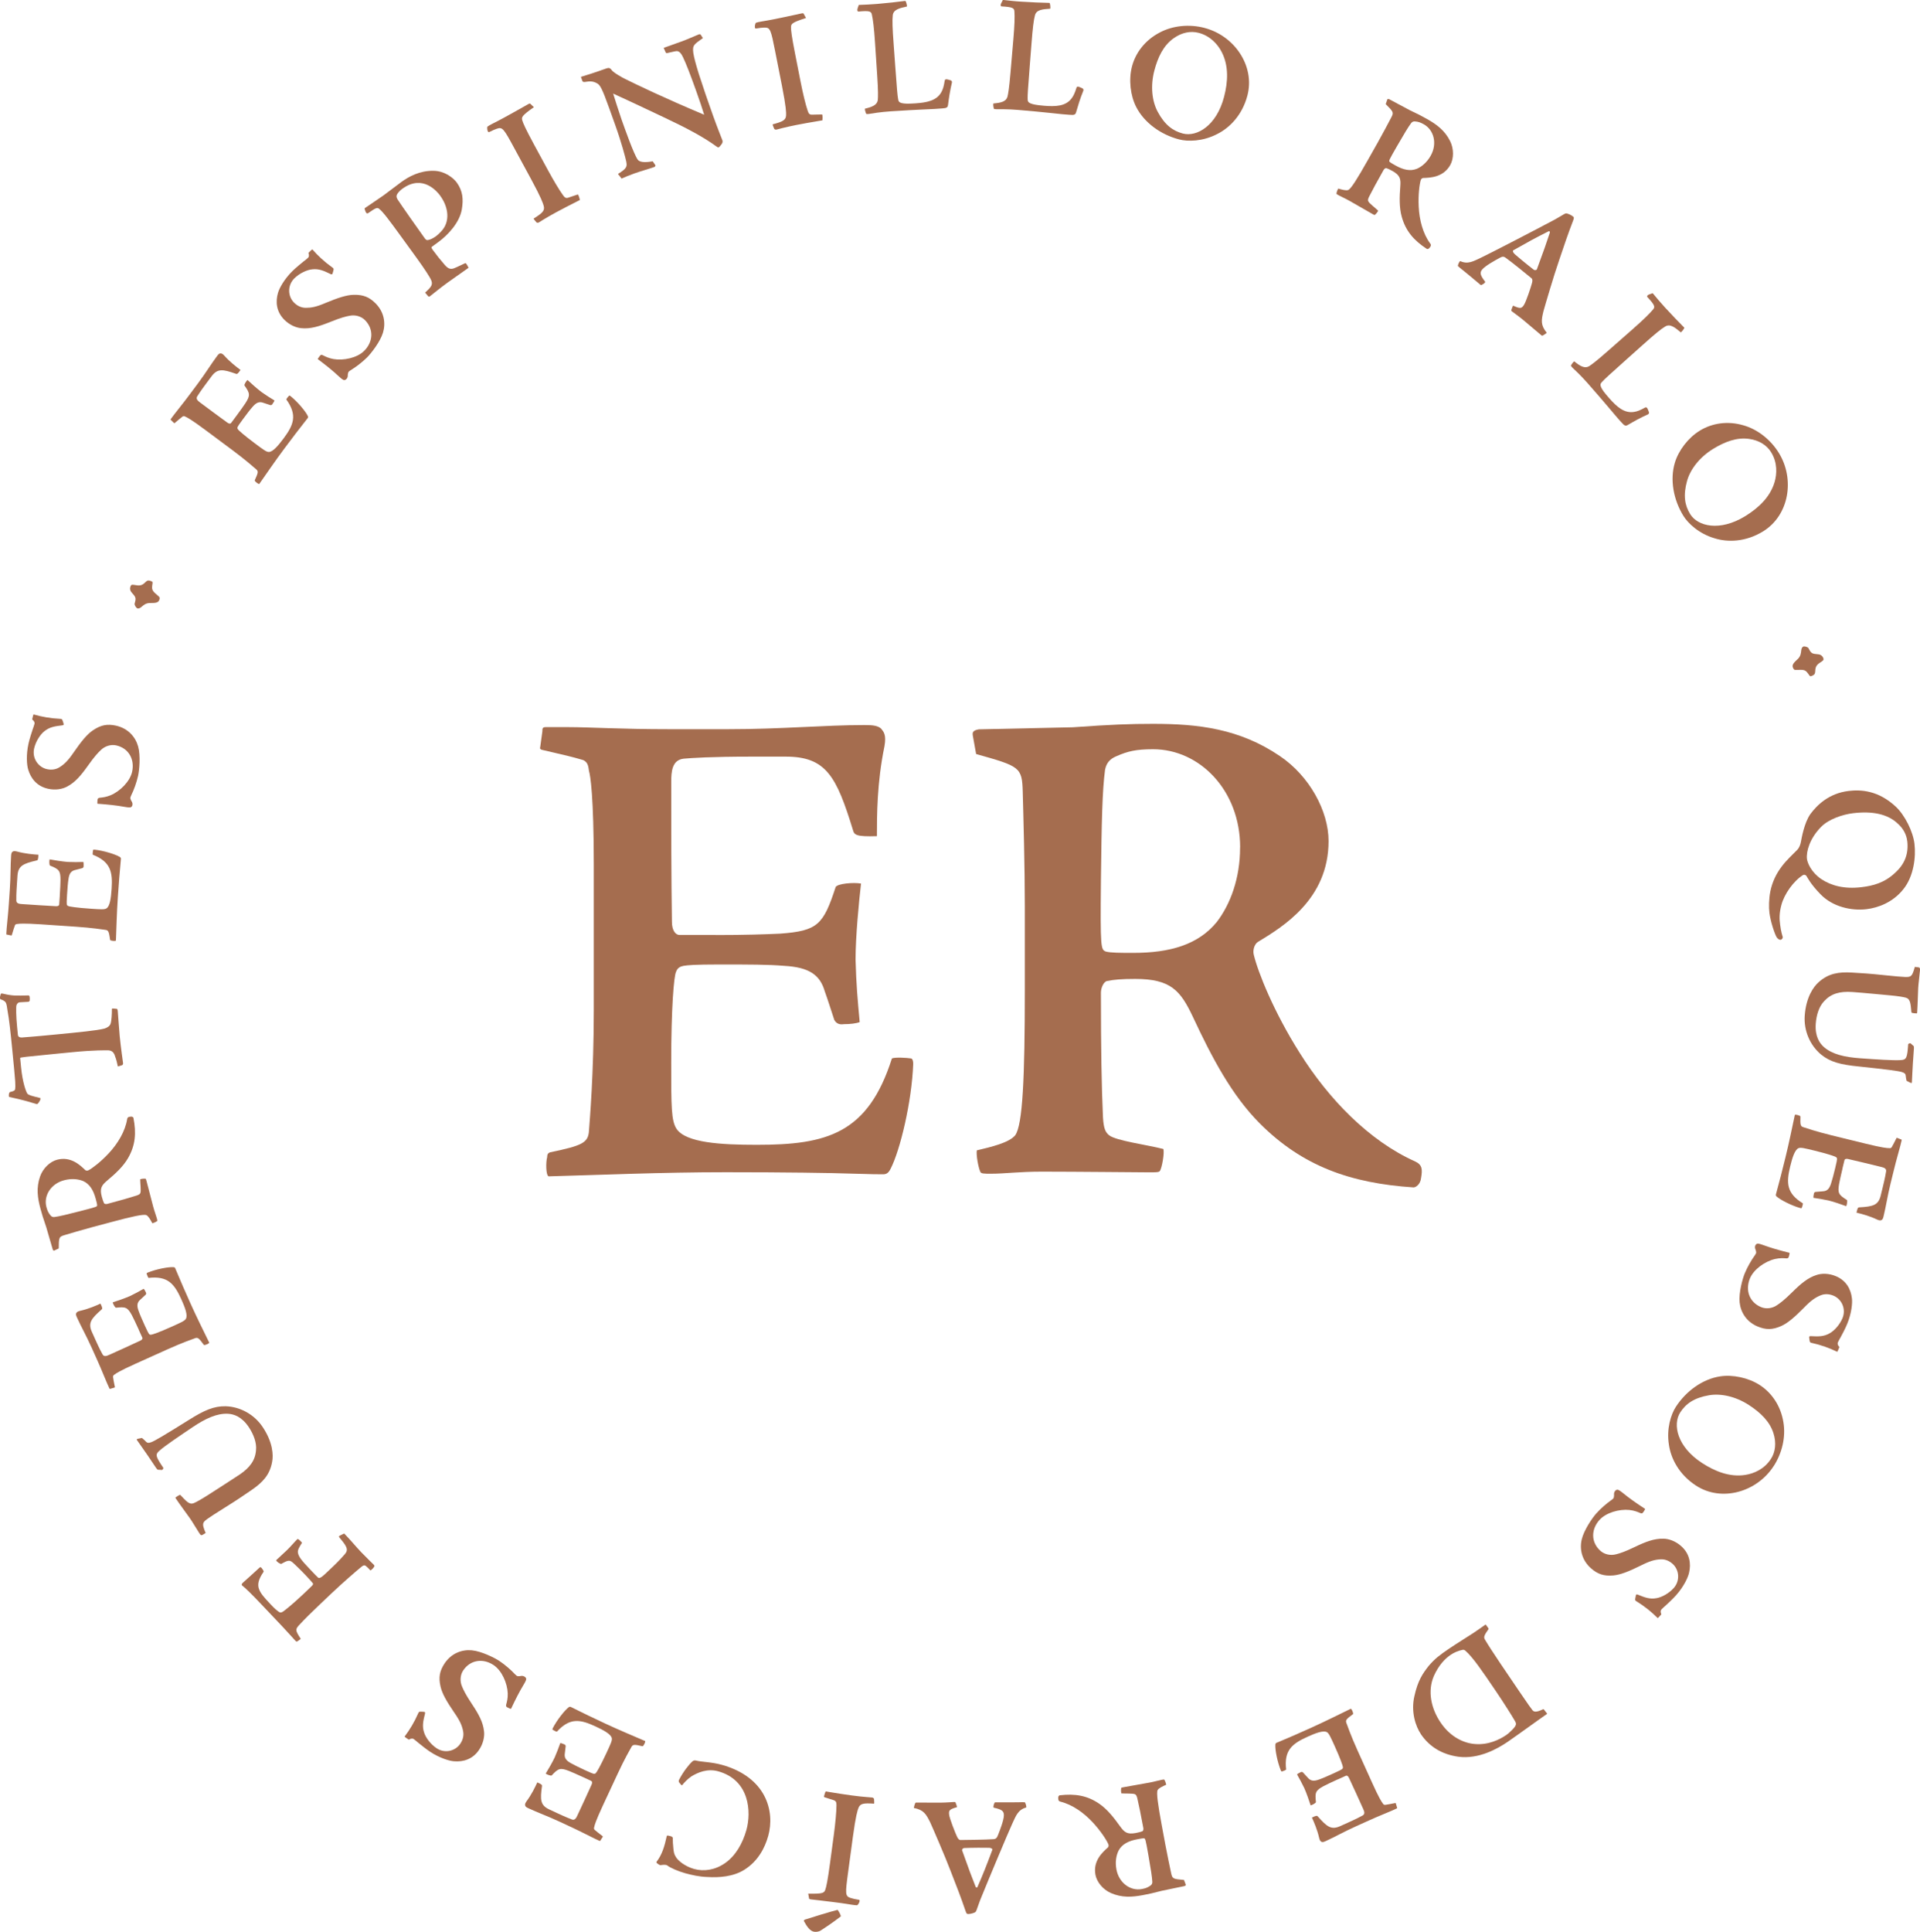 <?xml version="1.0" encoding="UTF-8"?><svg xmlns="http://www.w3.org/2000/svg" viewBox="0 0 530 533.13"><defs><style>.d{fill:#a56d4f;}</style></defs><g id="a"/><g id="b"><g id="c"><g><g><path class="d" d="M197.56,258.04c8.33,0,13.63-.19,17.79-.38,10.41-.76,11.92-2.46,15.33-12.87,.57-.95,4.92-1.32,7-.95-.57,4.92-1.51,14.57-1.51,21.01,.19,7,.57,10.98,1.14,17.22-.95,.38-2.65,.57-4.35,.57-1.32,.19-2.08-.19-2.65-1.14-.57-1.7-1.89-5.87-2.65-7.95-1.32-4.54-4.35-6.62-11.16-7-4.54-.38-9.46-.38-17.98-.38-6.81,0-8.7,.19-9.84,.38-.95,.19-1.7,.57-2.08,1.7-.57,1.14-1.32,9.84-1.32,24.98,0,12.3,0,16.09,1.51,18.36,2.65,3.78,12.11,4.35,22.14,4.35,19.3,0,30.66-3.03,37.28-23.84,.76-.38,4.16-.19,5.3,0q.57,.19,.57,1.51c-.38,10.41-3.6,23.84-6.24,28.95-.57,1.14-1.14,1.51-2.08,1.51-1.32,0-2.84,0-8.89-.19-5.3-.19-18.17-.38-34.44-.38-17.98,0-34.82,.76-49.01,1.14-.76-.38-.76-3.97-.38-5.3,0-.95,.38-1.14,.76-1.32,9.08-1.89,10.6-2.65,10.79-6.06,.19-2.65,1.32-15.52,1.32-33.31v-39.93c0-18.92-.95-24.79-1.32-25.93-.19-1.51-.38-2.84-2.27-3.22-1.89-.57-4.92-1.32-10.79-2.65-.38-.19-.57-.19-.38-.95l.57-4.16c0-.76,0-1.14,.95-1.14h6.24c5.87,0,14.38,.57,27.82,.57h16.27c14.76,0,26.49-1.14,37.66-1.14,2.46,0,3.6,.19,4.54,.95,.76,.95,1.51,1.7,.95,4.92-2.08,10.03-2.08,19.11-2.08,24.79-5.87,.19-6.25-.38-6.62-1.7-4.54-14.76-7.38-20.25-18.55-20.25h-9.46c-11.17,0-16.65,.38-18.74,.57-3.22,.38-3.41,3.6-3.41,6.43,0,13.44,0,25.93,.19,38.61,0,2.27,.95,3.6,2.08,3.6h10.03Z"/><path class="d" d="M268.52,202.79c-.19-.95,.57-1.32,1.7-1.51,8.7-.19,17.79-.38,25.93-.57,10.79-.76,15.71-.95,22.14-.95,12.49,0,23.85,1.32,35.01,8.89,8.14,5.49,13.44,15.14,13.44,23.47,0,16.09-12.68,23.66-19.49,27.82-.95,.57-1.51,2.27-1.14,3.6,1.14,4.73,5.49,15.71,12.68,27.06,7.95,12.68,19.11,24.22,31.79,29.9,2.08,.95,2.08,2.27,1.7,4.54-.19,1.89-1.51,2.65-2.08,2.65-17.41-1.14-30.66-5.87-42.39-17.6-7.76-7.76-13.25-18.17-18.55-29.52-3.41-7.19-6.06-10.41-15.9-10.41-3.78,0-5.87,.19-7.76,.57-.95,.19-1.7,1.89-1.7,3.22,0,15.9,.19,26.12,.57,34.44,.19,3.22,.76,4.16,1.7,4.92,1.89,1.51,10.6,2.65,14.95,3.78,.38,.95-.38,5.3-.95,6.06-.19,.38-1.14,.38-3.03,.38s-20.44-.19-29.52-.19c-6.43,0-10.22,.57-14,.57-2.08,0-2.84,0-3.03-.57-.57-1.32-1.14-4.54-.95-5.87,3.97-.95,8.89-2.08,10.6-4.16,2.08-2.84,2.65-16.09,2.65-39.93v-23.28c0-10.98-.38-24.6-.57-31.6-.19-6.81-.76-7-12.87-10.41l-.95-5.3Zm73.81,31.04c0-15.71-11.17-27.06-24.04-27.06-4.73,0-7,.57-10.03,1.89-1.89,.76-2.84,1.89-3.22,3.78-.76,5.68-.95,14.19-1.14,30.66-.19,18.73,0,18.92,1.32,19.49,1.32,.38,4.16,.38,7.57,.38,10.22,0,17.98-2.27,23.09-8.52,3.78-4.92,6.43-12.11,6.43-20.44v-.19Z"/></g><g><path class="d" d="M65.24,114.79c1.22-1.63,1.95-2.7,2.52-3.54,1.37-2.15,1.26-2.7-.28-4.88-.1-.25,.46-1.16,.84-1.51,.88,.83,2.64,2.42,3.9,3.36,1.4,.99,2.23,1.49,3.54,2.29-.06,.24-.28,.6-.52,.94-.16,.29-.34,.38-.61,.35-.42-.14-1.43-.49-1.95-.64-1.08-.4-1.93-.11-3,1.17-.74,.83-1.46,1.8-2.7,3.47-1,1.34-1.23,1.73-1.36,1.98-.1,.21-.14,.42,.03,.66,.14,.28,1.74,1.7,4.7,3.91,2.41,1.8,3.15,2.35,3.82,2.38,1.13,.03,2.62-1.74,4.09-3.71,2.82-3.78,3.88-6.45,.77-10.79,.04-.2,.57-.84,.77-1.04q.12-.08,.38,.11c1.98,1.59,4.15,4.19,4.76,5.45,.14,.28,.13,.44,0,.63-.19,.26-.41,.56-1.34,1.72-.81,1.01-2.73,3.51-5.1,6.69-2.63,3.52-4.94,6.94-6.93,9.77-.18,.09-.89-.43-1.09-.7-.19-.14-.17-.24-.15-.34,.95-2.06,1.03-2.46,.39-3-.49-.42-2.85-2.52-6.33-5.12l-7.83-5.83c-3.71-2.76-5-3.43-5.28-3.53-.32-.18-.61-.34-.96-.02-.39,.29-.98,.77-2.1,1.73-.09,.05-.12,.08-.24-.06l-.73-.72c-.15-.11-.22-.17-.09-.35l.91-1.22c.86-1.15,2.21-2.74,4.17-5.37l2.38-3.19c2.15-2.89,3.65-5.36,5.28-7.55,.36-.48,.56-.68,.85-.75,.3,0,.56-.05,1.1,.53,1.66,1.87,3.44,3.2,4.55,4.03-.82,1.18-.98,1.17-1.3,1.05-3.56-1.26-5.05-1.51-6.68,.68l-1.38,1.85c-1.63,2.19-2.36,3.32-2.62,3.75-.39,.69,.21,1.19,.76,1.61,2.63,1.96,5.08,3.78,7.59,5.6,.45,.33,.84,.34,1.01,.12l1.46-1.97Z"/><path class="d" d="M95.57,104.67c-.13,.13-.26,.2-.56,.23-.2,0-.62-.23-1.43-.99-1.76-1.65-3.51-3.03-5.6-4.61-.29-.17-.29-.23-.16-.43,.17-.23,.4-.59,.56-.75,.2-.2,.39-.26,.78-.06,.65,.33,1.56,.79,2.9,1.03,2.81,.47,6.51-.32,8.45-2.24,2.5-2.47,2.72-6,.25-8.5-1.04-1.05-2.7-1.55-4.31-1.2-.98,.19-2.26,.48-5.14,1.64-3.21,1.29-5.6,2.03-8.12,1.78-1.41-.11-3.23-.84-4.73-2.35-2.24-2.27-2.42-5.02-1.72-7.4,.34-1.24,1.69-3.75,3.96-5.99,.92-.91,2.5-2.21,3.16-2.73,.43-.29,.72-.58,1.12-.91,.33-.26,.4-.72,.17-1.41,.39-.39,.92-.91,1.05-.98,1.62,1.84,3.32,3.42,5.53,5.01,.33,.2,.36,.36,.36,.56-.1,.43-.17,.82-.34,1.24-.03,.1-.23,.16-.49,.03-1.89-.93-3.26-1.52-5.06-1.31-1.44,.12-3.54,1.09-4.95,2.49-1.94,1.92-1.83,4.93-.11,6.67,.98,.99,2.09,1.45,3.26,1.46,1.5,0,2.85-.21,5.63-1.41,3.18-1.32,5.67-2.16,7.67-2.18,2.61-.05,4.28,.65,6,2.39,2.37,2.4,2.81,5.48,2.01,8.09-.77,2.51-3.27,5.7-4.42,6.84-1.35,1.33-3.06,2.63-4.57,3.54-.33,.19-.49,.36-.59,.59-.1,.29-.14,.65-.14,1.05-.07,.39-.2,.59-.4,.78l-.03,.03Z"/><path class="d" d="M117.33,80.76c1.9-1.72,2.32-2.32,1.5-3.84-.33-.62-1.51-2.56-3.88-5.82l-4.57-6.29c-2.99-4.12-4.77-6.49-5.75-7.2-.5-.38-.85-.3-2.93,1.16-.3,.22-.46,.16-.67-.14-.11-.15-.38-.92-.38-1.15,.75-.54,3.89-2.6,5.16-3.52,.97-.71,4.4-3.31,5-3.75,2.02-1.47,5-3.12,8.8-3.08,3.27,.02,5.66,2.12,6.47,3.24,1.71,2.36,1.84,4.67,1.42,7.31-.57,3.62-3.71,7.1-6.59,9.19-.9,.65-1.31,.95-1.65,1.2-.19,.14-.27,.26,.22,.93,.98,1.35,2.14,2.79,3.15,3.94,.83,.99,1.54,1.57,2.78,1.07,.39-.17,1.35-.58,2.79-1.28,.29-.15,.35-.14,.49,.04,.36,.49,.52,.88,.65,1.13-3.4,2.41-5,3.51-5.82,4.11-1.98,1.44-3.55,2.75-4.83,3.74-.26,.19-.35,.14-.55-.05l-.81-.96Zm4.18-26.76c-.82-1.12-4.81-6-10.43-1.92-1.09,.79-1.51,1.55-1.57,1.77-.09,.35-.08,.68,.27,1.24,.96,1.48,6.07,8.75,7.45,10.65,.36,.49,.6,.59,.98,.49,.61-.1,1.41-.51,2.15-1.05,.82-.6,1.82-1.67,2.23-2.36,1.52-2.48,1.06-5.86-1.06-8.78l-.03-.04Z"/><path class="d" d="M147.36,29.59c-3.32,2.32-3.45,2.76-3.19,3.62,.23,.82,.95,2.43,3.28,6.74l3.75,6.91c1.59,2.93,3.23,5.67,4.22,7.02,.5,.73,.9,.88,1.51,.65,.37-.1,1.45-.52,2.27-.76,.2-.11,.37-.09,.44,.03,.13,.24,.41,1.14,.44,1.39-3.09,1.57-4.82,2.46-6.49,3.36-2.76,1.5-4.75,2.78-4.87,2.85-.24,.13-.53,.08-.66-.06-.22-.3-.67-.74-.76-1.01,2.39-1.51,3.14-2.17,2.8-3.46-.19-.74-.67-2.21-3.47-7.38l-4.63-8.54c-2.95-5.45-3.28-5.96-4.83-5.43-.57,.2-1.31,.5-2,.87-.24,.13-.37,.09-.48-.11-.07-.12-.18-.43-.19-.84,0-.37,0-.48,.13-.54,.3-.22,.63-.39,1.2-.7,.57-.31,1.75-.84,4.86-2.58,2.03-1.1,4.55-2.57,5-2.81,.53-.29,.59-.27,.7-.17l.98,.94Z"/><path class="d" d="M160.31,21.22c2.04-.63,2.94-.86,7.03-2.32,.35-.12,.63-.18,.85-.11,.22,.07,.49,.27,.63,.51,.38,.65,3.05,2.2,3.98,2.6,3.16,1.57,10.41,5.07,21.58,9.77-.46-1.56-1.2-3.75-2.35-6.97-1.61-4.49-2.64-7.11-3.46-8.84-.37-.75-.89-1.79-1.81-1.76-.53,.04-2.14,.47-2.65,.56-.2-.02-.31-.04-.4-.3l-.51-1.15c1.65-.59,3.31-1.18,4.92-1.76,1.61-.58,3.6-1.48,4.67-1.92,.22-.08,.49-.13,.59-.01l.65,.99c-1.37,.98-1.84,1.3-2.33,1.87-.71,.89-.52,2.4,1.19,7.98,1.37,4.23,2.34,7.07,3.93,11.52,1.31,3.66,2.34,6.14,2.56,6.75,.22,.61,.05,.96-.79,1.9-.19,.17-.41,.24-.76-.07-3.66-2.67-8.26-5.1-14.53-8.06-6.21-2.94-10.53-4.98-14.04-6.57,.57,1.86,1.46,4.63,2.31,7.13,.98,2.74,3.34,9.47,4.46,11.08,.75,1.01,2.9,.68,4.15,.48l.73,1.07c.07,.07-.09,.43-.22,.47-1.61,.58-3.81,1.17-5.59,1.81-1.48,.53-2.89,1.13-3.52,1.41-.3-.43-.65-.85-.99-1.27,2.57-1.61,2.56-2.05,2.25-3.6-.23-1.05-1.3-5.14-3-9.88l-1.73-4.83c-1.95-5.44-2.46-6.19-3.22-6.66-1.11-.63-1.92-.69-3.53-.41-.35-.02-.5-.02-.61-.32l-.39-1.09Z"/><path class="d" d="M222.48,4.97c-3.86,1.23-4.11,1.61-4.13,2.51-.02,.85,.19,2.6,1.14,7.42l1.52,7.72c.64,3.27,1.4,6.37,1.95,7.96,.26,.85,.59,1.11,1.25,1.07,.38,.02,1.54-.07,2.4-.05,.23-.04,.38,.02,.41,.15,.05,.27,.05,1.22,0,1.46-3.42,.58-5.34,.91-7.2,1.28-3.09,.61-5.37,1.25-5.5,1.28-.27,.05-.53-.08-.62-.26-.12-.35-.42-.91-.42-1.19,2.73-.73,3.64-1.14,3.71-2.48,.04-.76,.01-2.31-1.12-8.08l-1.88-9.53c-1.2-6.08-1.36-6.66-3-6.62-.61,.03-1.4,.09-2.17,.24-.27,.05-.38-.02-.43-.25-.03-.14-.04-.46,.07-.86,.12-.35,.15-.45,.28-.48,.35-.12,.72-.19,1.35-.31,.64-.13,1.92-.28,5.41-1.02,2.27-.45,5.11-1.1,5.61-1.2,.59-.12,.64-.08,.72,.05l.66,1.19Z"/><path class="d" d="M261.23,21.88c.19-.01,.99,.21,1.32,.33,.15,.13,.3,.35,.22,.59-.55,2.26-.83,4.27-1.08,6.19-.06,.56-.32,.72-.78,.84-.41,.07-.97,.11-2.9,.24-1.85,.12-4.12,.13-12.2,.66-2.72,.18-5.06,.57-5.98,.72-.37,.02-.6,.04-.7,0-.16-.31-.45-1.18-.37-1.46,2.06-.46,3.36-1.05,3.55-2.36,.08-.84,.13-2.28-.16-6.71l-.61-9.23c-.26-3.92-.56-6.36-.87-7.68-.2-.87-.58-1.12-3.76-.82-.14,0-.3-.26-.23-.68l.31-.95c.03-.19,.08-.19,.17-.2,1.62-.06,3.33-.13,5.04-.28,2.76-.23,5.48-.54,7.69-.83,.24,.08,.5,1.26,.47,1.54-1.96,.45-3.79,.81-3.92,2.48-.15,1.26-.09,3.53,.25,8l.42,5.77c.49,6.83,.64,8.3,.78,9.13,.1,.83,.3,1.09,1.01,1.28,.75,.18,1.68,.21,3.71,.08,3.19-.21,6.02-.72,7.3-3.21,.37-.67,.64-1.57,.87-3.07,.07-.28,.16-.34,.39-.35h.04Z"/><path class="d" d="M297.65,23.91c.18,.02,.94,.36,1.26,.53,.13,.15,.24,.39,.13,.61-.88,2.15-1.46,4.1-2,5.96-.14,.55-.43,.66-.9,.71-.42,.01-.97-.04-2.91-.2-1.84-.16-4.09-.49-12.15-1.18-2.72-.23-5.09-.2-6.02-.19-.37-.03-.6-.05-.69-.1-.11-.33-.27-1.23-.15-1.5,2.1-.15,3.48-.54,3.87-1.8,.21-.82,.47-2.23,.85-6.66l.79-9.22c.34-3.92,.41-6.37,.29-7.73-.06-.89-.41-1.2-3.6-1.38-.14-.01-.25-.3-.12-.71l.45-.89c.06-.18,.11-.18,.2-.17,1.61,.18,3.31,.38,5.02,.47,2.77,.19,5.5,.29,7.72,.34,.22,.11,.3,1.33,.23,1.6-2.01,.15-3.87,.23-4.24,1.87-.34,1.23-.62,3.48-.96,7.95l-.45,5.76c-.54,6.82-.62,8.3-.6,9.14-.02,.83,.14,1.13,.81,1.42,.72,.29,1.63,.46,3.66,.64,3.18,.27,6.06,.19,7.7-2.08,.47-.61,.87-1.46,1.32-2.9,.11-.27,.21-.31,.44-.29h.05Z"/><path class="d" d="M332.5,7.71c8.24,2.14,13.96,10.46,11.85,18.61-1.44,5.55-5.02,9.02-8.37,10.68-3.98,2.07-8.14,2.09-10.52,1.47-5.01-1.3-9.61-4.6-11.82-8.95-1.59-3.09-2.12-7.48-1.17-11.15,.99-3.81,3.61-7.28,7.65-9.39,3.66-1.96,8.26-2.35,12.33-1.29h.05Zm-1.68,1.34c-2.19-.57-4.67-.07-6.9,1.55-2.76,1.96-4.31,5.19-5.28,8.91-1.12,4.3-.62,8.44,.93,11.33,1.96,3.66,4.22,5.3,6.95,6.01,3.85,1,9.3-2.13,11.38-10.14,1.06-4.07,1.34-8.49-.66-12.36-1.08-2.1-3.15-4.45-6.37-5.29h-.05Z"/><path class="d" d="M382.94,27.5c.07-.22,.28-.21,.54-.12,1.88,1.01,3.83,2.06,5.59,2.99,2.39,1.13,3.46,1.68,4.83,2.46,2.66,1.5,4.92,3.15,6.39,6.1,1.07,2.15,1.04,4.84,.04,6.61-1.93,3.43-5.54,3.51-7.49,3.58-.27,0-.59,.3-.67,.63-.33,1.14-.72,4-.55,7.28,.17,3.65,1.16,7.45,3.18,10.18,.33,.45,.17,.73-.18,1.17-.27,.38-.64,.38-.76,.31-3.57-2.33-5.82-4.93-6.91-8.84-.72-2.58-.64-5.46-.4-8.51,.14-1.94-.04-2.94-2.13-4.13-.81-.45-1.27-.66-1.72-.81-.22-.07-.59,.2-.75,.48-1.91,3.38-3.1,5.58-4.02,7.4-.35,.71-.34,.98-.23,1.25,.22,.55,1.94,1.84,2.73,2.6-.03,.25-.71,1.08-.93,1.18-.09,.06-.29-.06-.69-.28-.4-.23-4.33-2.49-6.26-3.59-1.37-.77-2.24-1.11-3.05-1.56-.44-.25-.61-.34-.58-.48,.04-.35,.3-1.1,.5-1.36,.96,.28,2.14,.62,2.76,.39,.78-.36,2.5-3.11,5.36-8.18l2.8-4.96c1.32-2.34,2.87-5.28,3.67-6.8,.78-1.47,.68-1.58-1.49-3.76l.43-1.24Zm11.99,15.47c1.89-3.34,.87-7.1-1.87-8.65-1.01-.57-1.56-.72-2.36-.8-.49-.07-.83,.06-1.14,.42-.84,1.12-1.91,2.91-3.92,6.39-2.29,3.97-2.27,4.03-2.06,4.31,.24,.24,.84,.58,1.57,.99,2.18,1.23,4.1,1.68,5.94,.96,1.4-.59,2.82-1.81,3.82-3.58l.02-.04Z"/><path class="d" d="M434.22,59.75c.32,.26,.27,.4,.07,1.01-1.59,4.14-2.42,6.68-3.9,11.04-1.46,4.19-3.86,12.38-4.32,14.04-.63,2.59-.83,3.86,.89,5.99,.1-.04-1.06,.93-1.37,.79-3.44-2.88-4.09-3.47-5.27-4.44-1.14-.94-2.63-1.97-2.99-2.27-.14-.12-.19-.21-.16-.31,.1-.27,.41-1.22,.53-1.24,1.93,.86,2.32,.82,2.97-.2,.6-.88,1.99-5.13,2.2-5.97,.22-.71,.14-1.2-.07-1.37-1.68-1.38-5.3-4.34-7.18-5.69-.6-.43-.99-.33-1.73,.08-1.09,.6-3.9,2.13-4.75,3.17-.73,.89-.53,1.6,.83,3.37,.1,.32-.99,.99-1.22,.91-2.05-1.74-4.09-3.41-4.84-4.02-.61-.5-1.21-.93-1.32-1.08-.18-.15-.19-.21-.13-.35,.04-.27,.44-1.19,.64-1.15,2.13,.97,3.62,.03,5.85-1.01,2.35-1.12,14.58-7.43,20.32-10.5,1.02-.6,1.96-1.15,2.52-1.47,.25-.16,.47-.21,.64-.19,.51,.11,1.3,.46,1.76,.84l.03,.03Zm-16.06,10.41c.36,.29,.97,.86,2.19,1.85,1.33,1.08,2.04,1.67,3,2.4,.32,.26,.8,.12,.88-.06,1.84-4.95,2.76-7.6,3.59-10.15,.07-.3-.15-.48-.36-.36-3.85,1.93-5.28,2.73-9.73,5.24-.22,.12-.1,.63,.4,1.04l.03,.03Z"/><path class="d" d="M454.67,112.58c.12,.14,.43,.91,.54,1.25-.01,.2-.09,.45-.33,.54-2.13,.94-3.9,1.95-5.56,2.92-.48,.3-.76,.18-1.14-.11-.31-.28-.68-.7-1.96-2.16-1.22-1.39-2.61-3.18-7.96-9.26-1.8-2.05-3.53-3.67-4.21-4.3-.24-.28-.4-.45-.42-.55,.15-.32,.66-1.07,.93-1.19,1.62,1.35,2.88,2.02,4.04,1.38,.72-.45,1.89-1.29,5.22-4.22l6.95-6.11c2.95-2.6,4.7-4.32,5.56-5.38,.57-.68,.53-1.15-1.64-3.48-.09-.1,.03-.39,.4-.6l.94-.33c.17-.09,.2-.05,.26,.02,1.03,1.25,2.13,2.56,3.29,3.82,1.87,2.05,3.77,4.01,5.34,5.59,.08,.23-.7,1.17-.94,1.32-1.56-1.28-2.95-2.52-4.36-1.59-1.09,.65-2.86,2.08-6.19,5.08l-4.31,3.85c-5.11,4.56-6.19,5.57-6.76,6.19-.6,.58-.68,.91-.4,1.58,.31,.71,.86,1.46,2.2,2.99,2.11,2.4,4.24,4.34,7,3.83,.76-.11,1.64-.45,2.96-1.19,.27-.11,.37-.07,.52,.1l.03,.03Z"/><path class="d" d="M491.04,125c4.46,7.24,2.84,17.21-4.33,21.63-4.88,3.01-9.86,3.04-13.43,1.92-4.31-1.26-7.33-4.13-8.61-6.21-2.72-4.41-3.75-9.97-2.34-14.64,.99-3.33,3.65-6.87,6.88-8.85,3.35-2.06,7.65-2.76,12.02-1.48,4,1.12,7.58,4.02,9.79,7.6l.03,.04Zm-2.14-.21c-1.19-1.93-3.32-3.28-6.06-3.66-3.35-.49-6.7,.76-9.97,2.77-3.78,2.33-6.29,5.67-7.17,8.82-1.12,4-.63,6.74,.85,9.15,2.09,3.39,8.18,4.9,15.23,.56,3.58-2.21,6.85-5.2,8.08-9.38,.67-2.26,.81-5.39-.94-8.22l-.03-.04Z"/><path class="d" d="M503.33,181.69c.11,.31,.04,.53-.44,.84-1.28,.84-1.78,1.21-1.82,2.79-.04,.6-.16,.94-1.08,1.26-.26,.09-.38,.03-.57-.24-1.09-1.58-1.18-1.55-3.84-1.46-.25-.01-.5-.17-.68-.69-.29-.83,.39-1.41,1.46-2.42,.68-.73,.77-1.44,.86-2.31,.05-.56,.31-.94,.57-1.03,.35-.12,1.26,.1,1.44,.48,.75,1.45,.91,1.5,2.68,1.66,.7,.05,1.21,.51,1.4,1.08l.02,.04Z"/><path class="d" d="M528.48,232.95c.41,3.44-.16,8.91-3.13,12.52-2.84,3.55-6.9,5.06-10.11,5.44-4.22,.5-9.35-.66-12.68-4.09-2.81-2.88-3.63-4.65-3.91-5.08-.18-.31-.65-.39-.92-.26-2.6,1.61-5.2,5.23-6,8.3-.58,2.16-.57,3.84-.34,5.39,.24,2.02,.66,3.18,.72,3.36,.03,.27-.03,.52-.42,.79-.36,.14-.85-.08-1.24-.64-.52-.82-1.73-4.36-2.02-6.84-.18-1.51-.15-3.66,.25-5.8,.53-2.62,1.61-4.85,3.1-6.84,1.28-1.74,3.09-3.39,4.38-4.71,.46-.47,.82-1.35,.96-2.12,.17-.91,.91-5.32,2.63-7.72,1.85-2.5,5.14-5.73,10.56-6.37,3.35-.4,8.18-.18,13.04,4.37,2.46,2.32,4.72,6.8,5.13,10.25v.05Zm-2.02-.93c-.18-1.56-.99-3.28-2.5-4.64-2.84-2.74-7.04-3.59-12.41-2.96-2.89,.34-6.75,1.64-8.82,3.75-3.16,3.17-4.17,6.83-3.94,8.85,.14,1.15,1.24,3.77,3.97,5.59s6.34,2.79,11.07,2.23c3.26-.39,6.38-1.22,9.27-3.94,2.7-2.42,3.8-5.29,3.38-8.83v-.05Z"/><path class="d" d="M526.31,298.32c-.15-.52-.2-1.03-.26-1.55-.06-.42-.28-.67-1.05-.91-.91-.3-3.85-.69-11.9-1.54-5.07-.5-7.89-1.25-10.39-3.28-3.11-2.58-4.82-6.65-4.53-10.75,.36-5.08,2.42-7.99,3.85-9.24,2.72-2.45,5.58-2.85,9.14-2.65,2.68,.14,5.22,.32,9.08,.73,5.94,.61,6.54,.6,7.12,.27,.54-.38,.77-1.01,1.2-2.56l.97,.11c.46,.08,.49,.27,.45,.87-.07,1.02-.46,3.95-.49,4.93-.11,2.22-.12,4.35-.28,6.61-.02,.23-.02,.32-.16,.31-.28-.02-1.16-.03-1.42-.24-.24-2.43-.25-3.73-1.56-4.1-.73-.19-2.1-.43-4.27-.63-2.58-.23-7.14-.69-10.51-.93-3.46-.24-5.88,.47-7.74,2.51-1.4,1.43-2.17,3.79-2.34,6.28-.24,3.46,1.06,5.36,2.28,6.42,2.27,1.97,5.65,2.76,9.94,3.07,4.75,.34,9.14,.64,11.23,.51,1.63-.07,1.81-.66,2.07-4.35,.01-.14,.3-.35,.67-.28,.22,.2,.52,.5,.78,.7,.13,.1,.16,.38,.13,.75-.04,.55-.22,3.04-.29,4.15-.12,1.71-.2,4.16-.27,5.17-.02,.23-.06,.23-.51,.06l-.94-.48Z"/><path class="d" d="M508.6,322.53c-.48,1.98-.75,3.25-.94,4.24-.42,2.52-.11,2.97,2.16,4.39,.19,.19,.03,1.25-.18,1.72-1.14-.42-3.37-1.21-4.9-1.58-1.67-.36-2.64-.5-4.16-.73-.03-.25,.02-.66,.12-1.07,.03-.33,.17-.48,.42-.56,.44-.04,1.5-.11,2.04-.17,1.16-.05,1.83-.65,2.31-2.24,.35-1.06,.64-2.23,1.14-4.25,.39-1.62,.46-2.08,.48-2.36,.01-.24-.03-.44-.28-.59-.24-.2-2.26-.89-5.86-1.77-2.92-.71-3.82-.93-4.45-.71-1.05,.41-1.74,2.62-2.32,5-1.12,4.58-1.06,7.46,3.49,10.24,.05,.2-.2,1-.31,1.26q-.08,.12-.39,.05c-2.45-.69-5.45-2.24-6.51-3.17-.24-.2-.29-.36-.24-.58,.08-.31,.17-.67,.56-2.1,.35-1.25,1.15-4.29,2.09-8.16,1.05-4.27,1.85-8.31,2.58-11.7,.13-.16,.99,.05,1.28,.22,.22,.05,.25,.15,.27,.26-.08,2.27,.01,2.67,.81,2.91,.62,.2,3.61,1.22,7.83,2.25l9.48,2.32c4.49,1.1,5.94,1.22,6.23,1.19,.37,.04,.7,.08,.9-.35,.25-.42,.6-1.09,1.26-2.41,.07-.08,.08-.12,.25-.03l.96,.38c.18,.04,.27,.07,.21,.29l-.36,1.48c-.34,1.39-.97,3.38-1.75,6.57l-.95,3.86c-.86,3.51-1.27,6.36-1.92,9.01-.14,.58-.25,.84-.49,1.02-.27,.12-.49,.26-1.22-.06-2.26-1.08-4.42-1.61-5.77-1.94,.3-1.4,.45-1.46,.79-1.47,3.77-.22,5.24-.58,5.89-3.23l.55-2.25c.65-2.65,.88-3.98,.95-4.48,.1-.79-.66-1.02-1.33-1.18-3.19-.78-6.16-1.51-9.18-2.2-.54-.13-.91,.02-.98,.29l-.58,2.38Z"/><path class="d" d="M484.58,343.66c.07-.17,.17-.28,.43-.42,.18-.08,.66-.03,1.71,.36,2.26,.83,4.42,1.43,6.95,2.07,.34,.04,.36,.1,.32,.33-.06,.27-.14,.69-.23,.91-.11,.26-.26,.39-.7,.36-.73-.05-1.75-.12-3.08,.18-2.77,.65-5.87,2.83-6.92,5.35-1.34,3.25-.17,6.59,3.08,7.93,1.37,.57,3.1,.38,4.44-.57,.83-.56,1.9-1.32,4.11-3.51,2.46-2.44,4.38-4.05,6.79-4.8,1.34-.45,3.31-.49,5.27,.33,2.95,1.22,4.18,3.68,4.46,6.15,.17,1.27-.1,4.11-1.32,7.06-.49,1.2-1.44,3.01-1.85,3.74-.28,.44-.44,.82-.68,1.27-.2,.37-.09,.82,.39,1.36-.21,.51-.49,1.2-.59,1.31-2.21-1.07-4.38-1.86-7.04-2.46-.38-.06-.47-.2-.55-.38-.07-.43-.16-.82-.17-1.27,0-.1,.15-.24,.44-.22,2.1,.12,3.6,.14,5.17-.76,1.28-.67,2.84-2.38,3.6-4.22,1.04-2.52-.23-5.25-2.5-6.19-1.28-.53-2.48-.53-3.57-.08-1.39,.58-2.54,1.3-4.65,3.48-2.42,2.45-4.39,4.19-6.22,4.99-2.39,1.06-4.2,1.07-6.46,.13-3.12-1.29-4.72-3.96-5-6.67-.27-2.61,.8-6.53,1.42-8.02,.73-1.75,1.8-3.61,2.83-5.04,.23-.31,.31-.52,.32-.77-.02-.31-.13-.65-.28-1.02-.09-.39-.05-.62,.06-.88l.02-.04Z"/><path class="d" d="M489.59,404.63c-4.63,7.14-14.33,9.95-21.4,5.37-4.81-3.12-6.98-7.61-7.5-11.31-.71-4.43,.58-8.39,1.92-10.45,2.82-4.35,7.4-7.67,12.23-8.4,3.43-.53,7.77,.35,10.95,2.41,3.3,2.14,5.77,5.73,6.5,10.22,.71,4.1-.37,8.58-2.66,12.11l-.03,.04Zm-.73-2.02c1.23-1.9,1.53-4.41,.7-7.04-.99-3.23-3.56-5.73-6.79-7.82-3.73-2.42-7.82-3.25-11.04-2.69-4.1,.71-6.36,2.33-7.9,4.7-2.16,3.34-.92,9.5,6.03,14,3.53,2.29,7.64,3.96,11.94,3.27,2.33-.36,5.22-1.58,7.03-4.38l.03-.04Z"/><path class="d" d="M445.92,411.37c.12-.14,.25-.21,.54-.26,.2-.01,.63,.19,1.5,.89,1.86,1.53,3.71,2.8,5.89,4.24,.3,.15,.31,.21,.19,.42-.15,.24-.36,.61-.51,.78-.18,.21-.38,.28-.78,.11-.67-.29-1.61-.69-2.97-.84-2.83-.29-6.48,.75-8.29,2.79-2.33,2.63-2.32,6.17,.31,8.5,1.11,.98,2.8,1.37,4.38,.92,.97-.25,2.22-.62,5.03-1.97,3.12-1.5,5.46-2.39,7.99-2.31,1.41,.01,3.28,.62,4.87,2.04,2.39,2.12,2.75,4.85,2.2,7.28-.25,1.26-1.44,3.85-3.56,6.24-.86,.97-2.35,2.37-2.97,2.93-.41,.32-.68,.63-1.06,.98-.31,.28-.35,.74-.08,1.41-.37,.42-.86,.97-.99,1.04-1.74-1.73-3.53-3.2-5.85-4.63-.34-.18-.38-.34-.39-.53,.07-.43,.12-.83,.25-1.26,.03-.1,.22-.18,.49-.06,1.95,.8,3.36,1.31,5.14,.97,1.43-.22,3.46-1.32,4.78-2.81,1.81-2.04,1.5-5.04-.33-6.67-1.04-.92-2.18-1.31-3.35-1.24-1.5,.09-2.83,.4-5.53,1.77-3.09,1.53-5.52,2.52-7.51,2.68-2.61,.22-4.32-.37-6.15-1.99-2.53-2.24-3.17-5.28-2.54-7.94,.6-2.56,2.89-5.91,3.97-7.12,1.26-1.42,2.88-2.83,4.33-3.83,.31-.22,.47-.39,.55-.62,.08-.3,.09-.66,.07-1.05,.04-.4,.16-.6,.34-.81l.03-.04Z"/><path class="d" d="M392.22,478.56c-1.43-2.11-2.8-6.1-1.79-10.47,.96-4.35,2.33-6.28,3.92-8.31,1.68-1.98,3-2.99,5.68-4.81,2.03-1.38,5.88-3.77,6.61-4.26,1.23-.83,2.6-1.77,3.46-2.4,.18,.27,.8,1.02,.83,1.23-1.19,1.7-1.46,2.22-1.03,2.93,1.84,3.12,6.27,9.56,9.41,14.19,2.7,3.98,3.34,4.83,3.69,5.27,.4,.51,.99,.72,2.97-.23,.14-.04,.31,.13,.7,.7l.43,.55c-1.42,.96-3.16,2.26-5.24,3.73-2.5,1.75-3.79,2.74-5.7,4.04-2.76,1.87-7.95,4.84-13.61,4.09-4.51-.63-7.97-2.76-10.31-6.2l-.03-.04Zm23.53,.3c.8-.55,2.55-2.18,2.67-2.82,.11-.24,.05-.59-.18-1-.87-1.53-3.2-5.21-5.33-8.35-3.79-5.59-6.34-9.34-8.4-11.13-.28-.25-.5-.33-.93-.21-1.08,.23-2.2,.71-3.12,1.33-1.61,1.09-3.31,2.86-4.65,5.84-1.79,4.12-.81,8.94,1.87,12.88,2.78,4.1,6.54,5.68,9.43,5.9,3.8,.33,6.9-1.28,8.59-2.42l.04-.03Z"/><path class="d" d="M369.3,491.05c-1.86,.84-3.02,1.41-3.93,1.87-2.24,1.22-2.41,1.75-2.12,4.41-.03,.27-.96,.79-1.46,.91-.37-1.15-1.13-3.4-1.78-4.83-.75-1.54-1.23-2.39-1.98-3.72,.17-.18,.53-.39,.91-.56,.28-.17,.48-.17,.7-.01,.3,.32,1.01,1.12,1.39,1.5,.75,.88,1.64,1.04,3.19,.44,1.05-.37,2.15-.87,4.04-1.72,1.52-.69,1.92-.92,2.15-1.07,.19-.14,.32-.3,.29-.59,.01-.31-.7-2.33-2.22-5.7-1.24-2.74-1.62-3.58-2.18-3.94-.97-.58-3.14,.25-5.37,1.26-4.3,1.94-6.52,3.76-5.9,9.06-.13,.16-.91,.46-1.18,.53q-.14,.01-.28-.28c-.96-2.36-1.6-5.67-1.52-7.08,.01-.31,.1-.45,.31-.55,.29-.13,.63-.29,2-.85,1.2-.49,4.09-1.74,7.71-3.38,4-1.81,7.68-3.67,10.8-5.18,.21,0,.57,.81,.62,1.14,.1,.21,.03,.29-.03,.37-1.83,1.33-2.09,1.66-1.79,2.43,.22,.61,1.27,3.59,3.06,7.55l4.02,8.89c1.9,4.22,2.7,5.43,2.9,5.64,.19,.32,.37,.59,.83,.49,.48-.07,1.23-.2,2.67-.49,.1,0,.15-.02,.18,.17l.29,.99c.08,.17,.11,.25-.1,.35l-1.39,.63c-1.31,.59-3.26,1.32-6.25,2.67l-3.63,1.64c-3.29,1.48-5.79,2.92-8.27,4.04-.55,.25-.82,.32-1.11,.25-.26-.14-.51-.23-.7-1-.55-2.44-1.46-4.47-2.03-5.73,1.29-.63,1.43-.54,1.65-.29,2.5,2.83,3.68,3.77,6.17,2.65l2.11-.95c2.49-1.12,3.67-1.76,4.12-2.01,.68-.41,.4-1.15,.11-1.78-1.35-2.99-2.61-5.78-3.93-8.58-.23-.5-.57-.7-.82-.59l-2.23,1.01Z"/><path class="d" d="M327.3,520.07c.09,.22-.08,.34-.34,.44-2.08,.43-4.26,.88-6.21,1.29-2.56,.66-3.73,.93-5.28,1.21-3,.56-5.79,.74-8.81-.58-2.2-.96-3.9-3.04-4.27-5.04-.72-3.87,1.99-6.25,3.44-7.55,.2-.18,.26-.61,.11-.92-.48-1.09-2.02-3.53-4.25-5.94-2.48-2.69-5.67-4.97-8.97-5.77-.54-.14-.6-.45-.61-1.02-.04-.46,.25-.7,.38-.73,4.23-.5,7.63,.04,10.97,2.34,2.21,1.52,3.99,3.78,5.77,6.27,1.14,1.58,1.92,2.23,4.28,1.79,.91-.17,1.4-.31,1.84-.48,.22-.09,.32-.53,.27-.85-.71-3.82-1.21-6.27-1.67-8.25-.19-.76-.37-.97-.63-1.11-.52-.28-2.66-.16-3.76-.24-.13-.21-.15-1.29-.04-1.5,.03-.1,.26-.14,.71-.22,.45-.09,4.92-.87,7.1-1.27,1.55-.29,2.43-.59,3.34-.76,.5-.09,.68-.13,.75,0,.19,.29,.47,1.04,.49,1.37-.91,.4-2.04,.9-2.36,1.47-.37,.77,.08,3.98,1.14,9.71l1.04,5.59c.49,2.64,1.19,5.89,1.54,7.57,.35,1.63,.49,1.65,3.56,1.93l.46,1.23Zm-19.12-4.17c.7,3.77,3.89,6.01,6.98,5.43,1.14-.21,1.66-.45,2.33-.9,.42-.27,.6-.58,.6-1.05-.07-1.4-.4-3.45-1.09-7.42-.79-4.51-.85-4.55-1.19-4.63-.33-.03-1.02,.09-1.83,.25-2.46,.45-4.22,1.35-5.17,3.07-.69,1.35-1.01,3.2-.64,5.2v.05Z"/><path class="d" d="M267.27,528.22c-.42,0-.46-.13-.7-.73-1.43-4.2-2.43-6.68-4.09-10.97-1.57-4.15-4.97-11.98-5.68-13.54-1.18-2.39-1.84-3.5-4.53-4.03-.04,.09,.22-1.39,.54-1.49,4.49,0,5.37,.04,6.89,.02,1.48-.01,3.28-.17,3.75-.18,.19,0,.28,.04,.32,.14,.1,.28,.47,1.2,.38,1.29-2.03,.58-2.3,.86-2.15,2.06,.1,1.06,1.76,5.21,2.14,5.99,.28,.69,.66,1.01,.93,1.01,2.17-.02,6.85-.07,9.16-.23,.74-.05,.97-.38,1.28-1.17,.45-1.16,1.63-4.13,1.61-5.47-.01-1.16-.62-1.57-2.8-2.05-.28-.18,.13-1.39,.36-1.48,2.68,.02,5.32,0,6.29-.01,.79,0,1.53-.06,1.71-.02,.23,0,.28,.04,.32,.18,.14,.23,.43,1.2,.24,1.29-2.26,.62-2.8,2.29-3.84,4.52-1.09,2.37-6.42,15.05-8.86,21.09-.41,1.12-.77,2.14-.99,2.74-.09,.28-.23,.46-.37,.56-.46,.24-1.29,.47-1.89,.48h-.05Zm5.65-18.28c-.46,0-1.3-.03-2.87-.02-1.71,.02-2.64,.03-3.84,.08-.42,0-.69,.42-.64,.61,1.76,4.98,2.76,7.61,3.75,10.09,.14,.28,.42,.27,.51,.04,1.72-3.95,2.31-5.48,4.11-10.26,.09-.23-.33-.55-.98-.55h-.05Z"/><path class="d" d="M224.7,533.1c-1.1-.15-2.07-1.59-2.7-2.79-.21-.17-.08-.43,.17-.54,1.61-.53,7.41-2.32,9.05-2.7,.32,.37,1.07,1.73,.83,1.84-1.98,1.55-4.6,3.3-5.72,3.99-.54,.21-1.02,.28-1.57,.21h-.05Zm-1.62-10.5c4.05,.08,4.41-.2,4.72-1.04,.29-.8,.67-2.53,1.32-7.39l1.05-7.8c.44-3.3,.73-6.48,.73-8.17,.03-.88-.21-1.24-.83-1.42-.36-.14-1.48-.43-2.28-.73-.23-.03-.36-.14-.34-.28,.04-.27,.34-1.17,.47-1.38,3.43,.56,5.35,.86,7.23,1.11,1.56,.21,2.94,.35,3.91,.43,1.02,.09,1.62,.13,1.71,.14,.28,.04,.48,.25,.5,.44,0,.37,.1,.99,.02,1.26-2.82-.19-3.82-.09-4.31,1.15-.28,.71-.76,2.18-1.55,8.01l-1.3,9.63c-.83,6.14-.86,6.75,.71,7.24,.58,.17,1.35,.37,2.13,.47,.27,.04,.35,.14,.32,.37-.02,.14-.11,.45-.34,.8-.23,.3-.29,.38-.42,.36-.37,0-.74-.05-1.38-.14s-1.91-.35-5.45-.78c-2.29-.31-5.19-.61-5.7-.68-.6-.08-.64-.13-.66-.28l-.24-1.34Z"/><path class="d" d="M212.03,506.76c-.87,3.12-2.73,6.83-6.52,9.22-3.04,1.93-6.96,2.23-10.27,2.02-2.1-.06-4.27-.53-6.1-1.04-2.01-.56-4.14-1.5-4.97-2.16-.41-.26-1.25-.16-1.8-.07-.19,0-.37-.05-.88-.44-.32-.23-.34-.34-.24-.5,1.51-1.98,2.18-4.19,2.82-7.14,.03-.09,.27-.12,.67,0,.78,.12,.96,.36,.98,.61-.02,.57,.05,2.03,.17,2.98,.1,.84,.16,1.49,.77,2.38,.6,.94,2.48,2.47,4.93,3.16,2.67,.75,5.82,.33,8.63-1.66,2.82-2,4.75-5.3,5.82-9.08,1.41-5.03,.88-13.78-7.76-16.2-3.07-.86-5.72,.37-7.4,1.38-1.19,.82-2.04,1.78-2.55,2.41-.07,.08-.23,.13-.53-.34-.45-.46-.53-.68-.37-1.07,1.16-2.27,2.79-4.31,3.69-5.11,.42-.31,.57-.32,1.03-.24,1.34,.38,4.22,.37,7.16,1.19,12.16,3.41,14.68,12.76,12.74,19.67v.04Z"/><path class="d" d="M160.98,490.46c-1.84-.86-3.04-1.36-3.98-1.75-2.38-.91-2.9-.69-4.72,1.27-.22,.15-1.23-.22-1.65-.51,.63-1.03,1.84-3.07,2.5-4.5,.68-1.57,1.01-2.49,1.53-3.93,.25,.01,.64,.15,1.02,.32,.31,.09,.44,.26,.47,.53-.05,.44-.19,1.49-.24,2.03-.18,1.14,.28,1.92,1.75,2.71,.97,.55,2.06,1.06,3.94,1.94,1.51,.7,1.95,.86,2.22,.93,.23,.06,.44,.05,.64-.16,.24-.19,1.31-2.04,2.87-5.4,1.27-2.73,1.66-3.56,1.56-4.22-.2-1.11-2.23-2.22-4.46-3.25-4.28-1.99-7.1-2.5-10.72,1.43-.21,0-.94-.39-1.17-.55q-.11-.1,.03-.39c1.16-2.27,3.26-4.91,4.37-5.77,.24-.19,.41-.22,.62-.12,.29,.14,.63,.29,1.95,.96,1.15,.59,3.99,1.96,7.59,3.64,3.98,1.86,7.79,3.43,10.98,4.81,.13,.16-.24,.96-.46,1.21-.1,.21-.2,.21-.31,.22-2.21-.52-2.62-.51-3.02,.23-.32,.57-1.9,3.3-3.73,7.24l-4.12,8.84c-1.95,4.19-2.35,5.59-2.38,5.88-.11,.35-.21,.67,.17,.95,.36,.32,.95,.8,2.12,1.7,.06,.08,.11,.1-.01,.25l-.56,.86c-.08,.17-.12,.25-.33,.15l-1.38-.64c-1.3-.61-3.13-1.61-6.1-3l-3.61-1.68c-3.27-1.52-5.99-2.48-8.46-3.64-.55-.25-.78-.41-.91-.68-.07-.29-.16-.53,.3-1.19,1.5-2.01,2.43-4.02,3.02-5.28,1.32,.56,1.34,.73,1.29,1.06-.52,3.74-.46,5.25,2.02,6.4l2.1,.98c2.47,1.15,3.73,1.64,4.21,1.81,.75,.25,1.13-.44,1.42-1.07,1.39-2.98,2.68-5.74,3.95-8.57,.24-.5,.16-.9-.09-1.01l-2.22-1.04Z"/><path class="d" d="M144.91,462.78c.15,.1,.25,.22,.34,.5,.04,.19-.1,.65-.68,1.6-1.25,2.06-2.25,4.06-3.37,6.42-.1,.32-.17,.33-.39,.24-.26-.11-.65-.27-.85-.4-.23-.15-.33-.33-.22-.76,.19-.71,.46-1.69,.42-3.05-.11-2.85-1.64-6.31-3.92-7.82-2.93-1.94-6.43-1.44-8.38,1.49-.82,1.23-.97,2.97-.3,4.47,.39,.92,.93,2.11,2.65,4.7,1.92,2.88,3.13,5.07,3.4,7.59,.18,1.4-.16,3.34-1.34,5.11-1.76,2.66-4.42,3.4-6.9,3.2-1.28-.07-4.02-.89-6.68-2.65-1.08-.72-2.67-2-3.32-2.53-.37-.36-.72-.59-1.12-.91-.32-.27-.78-.24-1.41,.12-.46-.31-1.08-.71-1.17-.83,1.47-1.97,2.67-3.94,3.77-6.44,.13-.36,.28-.42,.47-.46,.44,.01,.83,0,1.28,.07,.1,.01,.2,.19,.13,.47-.52,2.04-.83,3.5-.25,5.22,.41,1.38,1.79,3.24,3.45,4.34,2.27,1.51,5.2,.78,6.55-1.26,.77-1.16,1-2.34,.76-3.49-.3-1.48-.79-2.74-2.53-5.23-1.94-2.84-3.27-5.11-3.7-7.06-.58-2.55-.24-4.32,1.12-6.37,1.87-2.81,4.79-3.87,7.51-3.62,2.62,.24,6.25,2.04,7.6,2.93,1.58,1.05,3.2,2.46,4.4,3.75,.26,.28,.45,.41,.69,.46,.31,.04,.67,0,1.05-.08,.4-.01,.62,.08,.85,.23l.04,.03Z"/><path class="d" d="M101.46,432.59c-.67-.7-.93-.78-1.63-.24-1.37,1.11-5.09,4.32-8.28,7.34l-3.32,3.15c-2.35,2.23-4.03,3.89-5.48,5.45-1.31,1.37-1.29,1.6,.26,3.97-.14,.19-.6,.51-.97,.73-.17,.09-.3,.03-.52-.21-.22-.23-2.38-2.65-3.69-4.03l-5.86-6.18c-2.32-2.45-4.36-4.47-5.17-5.05-.13-.13-.12-.4,.22-.71,2.35-2.1,4.12-3.72,4.63-4.2,.17-.16,.33-.19,.62,.18,.57,.8,.57,.87,.46,1.03-1.4,2.02-1.73,3.49-1.21,4.78,.43,1.12,1.22,2.09,3.1,4.07,1.21,1.28,1.59,1.61,2.4,2.19,.45,.27,.78,.22,1.85-.67,3.17-2.5,6.94-6.26,7.24-6.55,.34-.32,.34-.58,.28-.65-.25-.34-.73-.9-2.13-2.38-1.53-1.61-2.43-2.42-3.09-3.06-1.21-1.14-1.48-1.09-3.53,.04-.33,.06-1.42-.69-1.41-1.02,1.11-1.05,2.01-1.84,2.95-2.74,.94-.89,2.26-2.46,2.96-3.13,.29,.04,1.12,.85,1.22,1.08-.68,1.09-1.26,1.96-1.12,2.72,.17,1.05,.86,1.99,3.25,4.5,1.43,1.51,1.82,1.91,2.32,2.38,.29,.24,.82,.05,1.89-.96l2.25-2.13c1.61-1.53,2.69-2.74,3.3-3.45,1.05-1.25,.35-2.25-1.55-4.52-.22-.24-.12-.4,.08-.52l1.23-.59c.26,.27,.54,.57,.8,.84,1.31,1.38,2.38,2.71,3.85,4.26,1.27,1.34,3.41,3.4,3.54,3.53,.16,.17,.22,.37,.05,.59-.37,.55-.81,.9-1.01,.96l-.76-.81Z"/><path class="d" d="M39.21,396.87c.44,.32,.8,.69,1.16,1.06,.31,.29,.63,.36,1.39,.07,.9-.32,3.46-1.82,10.33-6.11,4.3-2.72,6.99-3.86,10.21-3.8,4.04,.13,7.89,2.28,10.18,5.69,2.84,4.22,3.01,7.79,2.64,9.65-.64,3.61-2.65,5.68-5.58,7.71-2.2,1.53-4.31,2.95-7.62,5.01-5.06,3.18-5.53,3.55-5.78,4.17-.19,.63,.02,1.27,.63,2.75l-.83,.5c-.41,.22-.55,.09-.89-.41-.57-.85-2.07-3.41-2.65-4.19-1.28-1.82-2.58-3.5-3.84-5.39-.13-.19-.18-.27-.07-.35,.23-.15,.93-.68,1.27-.68,1.69,1.76,2.49,2.79,3.75,2.27,.69-.3,1.92-.96,3.75-2.13,2.17-1.41,6.05-3.85,8.86-5.73,2.88-1.94,4.35-3.98,4.55-6.74,.22-1.99-.62-4.32-2.01-6.4-1.94-2.88-4.13-3.58-5.75-3.66-3-.15-6.15,1.29-9.72,3.69-3.95,2.66-7.6,5.11-9.18,6.5-1.24,1.06-1.02,1.63,1.05,4.7,.08,.12-.02,.46-.36,.63-.3-.03-.72-.08-1.05-.07-.17,0-.36-.2-.57-.51-.31-.46-1.7-2.53-2.32-3.45-.96-1.42-2.4-3.4-2.97-4.25-.13-.19-.09-.22,.37-.36l1.04-.2Z"/><path class="d" d="M38.3,366.94c-.84-1.86-1.41-3.02-1.87-3.93-1.21-2.24-1.74-2.41-4.41-2.12-.27-.03-.79-.96-.91-1.47,1.15-.37,3.4-1.13,4.83-1.77,1.54-.74,2.39-1.23,3.72-1.98,.18,.17,.39,.53,.56,.91,.18,.28,.17,.48,.01,.7-.32,.3-1.12,1.01-1.5,1.39-.88,.75-1.04,1.64-.44,3.19,.37,1.05,.87,2.15,1.72,4.05,.69,1.52,.92,1.92,1.07,2.15,.14,.19,.3,.32,.59,.29,.31,.01,2.33-.69,5.7-2.21,2.74-1.23,3.59-1.61,3.94-2.18,.58-.97-.24-3.14-1.25-5.37-1.94-4.3-3.75-6.53-9.06-5.92-.16-.13-.46-.91-.53-1.18q-.02-.15,.28-.28c2.36-.96,5.68-1.59,7.08-1.51,.31,.01,.45,.1,.54,.31,.13,.3,.29,.63,.85,2,.49,1.2,1.74,4.09,3.37,7.72,1.8,4.01,3.66,7.69,5.17,10.81,0,.21-.81,.57-1.14,.62-.21,.09-.29,.03-.37-.04-1.33-1.83-1.65-2.1-2.43-1.8-.61,.22-3.59,1.26-7.56,3.05l-8.9,4.01c-4.22,1.9-5.43,2.7-5.65,2.9-.32,.19-.59,.37-.49,.83,.06,.48,.2,1.23,.49,2.67,0,.1,.01,.15-.17,.18l-.99,.29c-.17,.08-.25,.11-.35-.1l-.63-1.39c-.59-1.31-1.32-3.26-2.66-6.26l-1.63-3.63c-1.48-3.29-2.91-5.79-4.03-8.28-.25-.55-.32-.82-.24-1.11,.14-.26,.23-.51,1-.7,2.44-.54,4.47-1.45,5.73-2.02,.63,1.29,.54,1.43,.28,1.65-2.83,2.49-3.77,3.68-2.65,6.17l.95,2.11c1.12,2.49,1.75,3.67,2.01,4.12,.41,.68,1.14,.4,1.78,.11,2.99-1.35,5.78-2.6,8.59-3.92,.51-.23,.71-.57,.59-.83l-1.01-2.23Z"/><path class="d" d="M15.01,345.11c-.21,.1-.35-.05-.46-.31-.59-2.04-1.21-4.18-1.77-6.09-.86-2.5-1.21-3.65-1.62-5.17-.79-2.95-1.19-5.71-.11-8.83,.78-2.27,2.73-4.13,4.69-4.65,3.8-1.02,6.39,1.5,7.8,2.85,.19,.19,.63,.21,.92,.04,1.05-.57,3.36-2.29,5.59-4.7,2.49-2.68,4.51-6.04,5.05-9.4,.09-.55,.41-.63,.97-.69,.46-.07,.72,.19,.76,.32,.83,4.18,.55,7.61-1.48,11.12-1.34,2.32-3.45,4.27-5.8,6.24-1.48,1.26-2.07,2.09-1.45,4.41,.24,.89,.42,1.37,.62,1.8,.1,.21,.55,.28,.87,.2,3.75-1,6.16-1.69,8.1-2.31,.75-.25,.94-.44,1.05-.71,.24-.54-.04-2.67-.05-3.77,.2-.15,1.27-.24,1.49-.16,.1,.02,.16,.24,.28,.69,.12,.45,1.25,4.84,1.82,6.98,.41,1.52,.78,2.38,1.02,3.27,.13,.49,.18,.67,.06,.75-.28,.22-1,.55-1.32,.59-.47-.88-1.05-1.97-1.65-2.24-.8-.31-3.97,.39-9.6,1.9l-5.5,1.47c-2.59,.69-5.78,1.64-7.43,2.13-1.6,.47-1.61,.62-1.65,3.7l-1.19,.56Zm2.67-19.39c-3.71,.99-5.68,4.34-4.87,7.38,.3,1.12,.58,1.62,1.08,2.25,.3,.4,.63,.55,1.1,.52,1.39-.18,3.41-.67,7.31-1.67,4.44-1.14,4.47-1.2,4.52-1.54,0-.34-.17-1.01-.39-1.81-.65-2.41-1.67-4.1-3.47-4.91-1.4-.58-3.26-.75-5.23-.23h-.04Z"/><path class="d" d="M32.53,294.29c-.17-.77-.43-2-.73-2.67-.29-1.04-.77-1.69-1.9-1.76-.51,0-3.82-.09-9.99,.52l-4.7,.46c-8.19,.81-9.67,.95-9.65,1.14l.26,2.62c.4,4.1,1.36,6.7,1.73,7.22,.37,.43,1.32,.66,3.51,1.19,.14-.01,.12,.27,.05,.55-.24,.44-.55,1.03-.91,1.16-1.44-.42-3.74-1.17-7.68-1.99-.11-.18-.1-.5-.04-.92q.1-.38,.33-.45c1-.24,1.26-.4,1.37-.74,.06-.38,.08-1.08,.02-2.14-.08-1.29-.39-4.47-.81-8.75-.5-5.11-.88-8.51-1.29-10.7-.16-1.15-.27-1.83-.45-2.23-.13-.36-.68-.77-1.4-.98-.2-.12-.25-.16-.26-.3-.03-.32,.07-.7,.21-1.18,.08-.15,.21-.21,.64-.11,2.62,.63,3.68,.57,6.93,.48,.23-.02,.38,.06,.42,.52,.04,.37,.02,.65,0,.88-.03,.19-.2,.34-.34,.36-.23,.02-1.9,.09-2.4,.14-.41,.04-.67,.25-.9,.79-.14,.43-.13,2.94,.18,6.07l.21,2.12c.04,.46,.4,.75,1.05,.73,.83-.08,3.23-.22,9.12-.8l4.7-.46c6.17-.61,8.31-1,9.08-1.22,.72-.26,1.38-.6,1.64-1.32s.38-2.78,.36-3.89c-.03-.28,.06-.33,.3-.31l.98,.09c.19,.03,.28,.06,.34,.62,.12,1.24,.32,4.66,.54,6.96,.3,3.04,.88,7.03,.92,7.39,.03,.32-.09,.52-.31,.59l-1.13,.34Z"/><path class="d" d="M16.5,247.18c.14-2.03,.18-3.33,.2-4.35-.01-2.55-.4-2.95-2.89-3.95-.22-.15-.24-1.22-.12-1.72,1.19,.22,3.53,.61,5.1,.72,1.71,.07,2.69,.04,4.22,0,.08,.24,.1,.66,.07,1.07,.02,.33-.08,.5-.32,.63-.42,.11-1.46,.36-1.98,.51-1.13,.25-1.69,.95-1.89,2.61-.17,1.1-.25,2.3-.39,4.38-.11,1.66-.1,2.13-.07,2.41,.03,.23,.11,.43,.38,.54,.27,.16,2.38,.49,6.07,.74,3,.2,3.92,.27,4.5-.07,.97-.58,1.26-2.88,1.43-5.33,.32-4.71-.23-7.53-5.2-9.49-.08-.19,.02-1.02,.09-1.29q.06-.14,.38-.11c2.53,.27,5.76,1.27,6.96,2,.27,.16,.35,.3,.34,.53-.02,.32-.05,.69-.19,2.17-.14,1.29-.39,4.43-.66,8.4-.3,4.39-.39,8.51-.53,11.98-.11,.18-.98,.12-1.3,0-.23-.02-.27-.11-.31-.21-.31-2.25-.47-2.63-1.3-2.73-.64-.09-3.76-.58-8.1-.87l-9.74-.66c-4.62-.31-6.06-.18-6.35-.11-.37,.02-.7,.05-.82,.5-.17,.45-.41,1.18-.83,2.59-.05,.09-.05,.14-.24,.08l-1.01-.21c-.18-.01-.28-.02-.26-.25l.1-1.52c.1-1.43,.38-3.5,.6-6.78l.27-3.97c.25-3.6,.16-6.48,.35-9.21,.04-.6,.11-.87,.31-1.09,.24-.17,.44-.34,1.22-.15,2.41,.67,4.63,.82,6.01,.92-.05,1.43-.19,1.52-.53,1.59-3.68,.86-5.06,1.47-5.25,4.19l-.15,2.31c-.19,2.72-.19,4.07-.17,4.58,.04,.79,.82,.89,1.51,.94,3.28,.22,6.33,.43,9.42,.59,.55,.04,.89-.17,.91-.45l.17-2.45Z"/><path class="d" d="M36.54,222.25c-.04,.18-.12,.31-.35,.49-.17,.1-.65,.14-1.74-.06-2.37-.43-4.6-.65-7.21-.85-.34,.02-.37-.04-.37-.27,.02-.28,.02-.71,.07-.93,.06-.27,.19-.43,.63-.48,.73-.07,1.75-.18,3-.7,2.62-1.12,5.3-3.79,5.9-6.46,.76-3.43-.96-6.52-4.39-7.28-1.44-.32-3.12,.16-4.28,1.32-.72,.69-1.64,1.62-3.44,4.16-2,2.82-3.62,4.74-5.87,5.9-1.24,.67-3.17,1.05-5.25,.58-3.12-.7-4.76-2.91-5.46-5.29-.39-1.23-.61-4.07,.09-7.19,.28-1.26,.91-3.21,1.18-4,.2-.48,.29-.88,.45-1.37,.14-.4-.05-.82-.62-1.27,.12-.54,.28-1.26,.36-1.39,2.36,.67,4.64,1.08,7.36,1.22,.38,0,.5,.11,.6,.28,.15,.41,.3,.78,.39,1.23,.02,.1-.11,.26-.4,.29-2.09,.24-3.57,.48-4.96,1.64-1.14,.88-2.39,2.83-2.82,4.77-.59,2.66,1.13,5.13,3.52,5.67,1.35,.3,2.54,.09,3.53-.54,1.27-.81,2.28-1.72,3.98-4.23,1.96-2.83,3.6-4.89,5.27-5.98,2.17-1.46,3.95-1.77,6.34-1.24,3.3,.74,5.33,3.09,6.07,5.72,.71,2.53,.34,6.57-.02,8.15-.41,1.85-1.15,3.87-1.93,5.45-.17,.34-.22,.57-.18,.81,.07,.3,.24,.62,.45,.95,.15,.37,.15,.6,.09,.87v.05Z"/><path class="d" d="M36.07,161.72c.13-.3,.33-.41,.9-.31,1.5,.26,2.13,.33,3.23-.8,.44-.41,.76-.57,1.65-.18,.25,.11,.3,.23,.25,.57-.28,1.9-.2,1.94,1.81,3.68,.17,.18,.25,.46,.03,.97-.36,.8-1.25,.76-2.72,.77-.99,.07-1.55,.53-2.2,1.1-.42,.37-.87,.48-1.12,.36-.34-.15-.85-.93-.73-1.33,.44-1.57,.35-1.71-.83-3.05-.48-.52-.53-1.2-.29-1.75l.02-.04Z"/></g></g></g></g></svg>